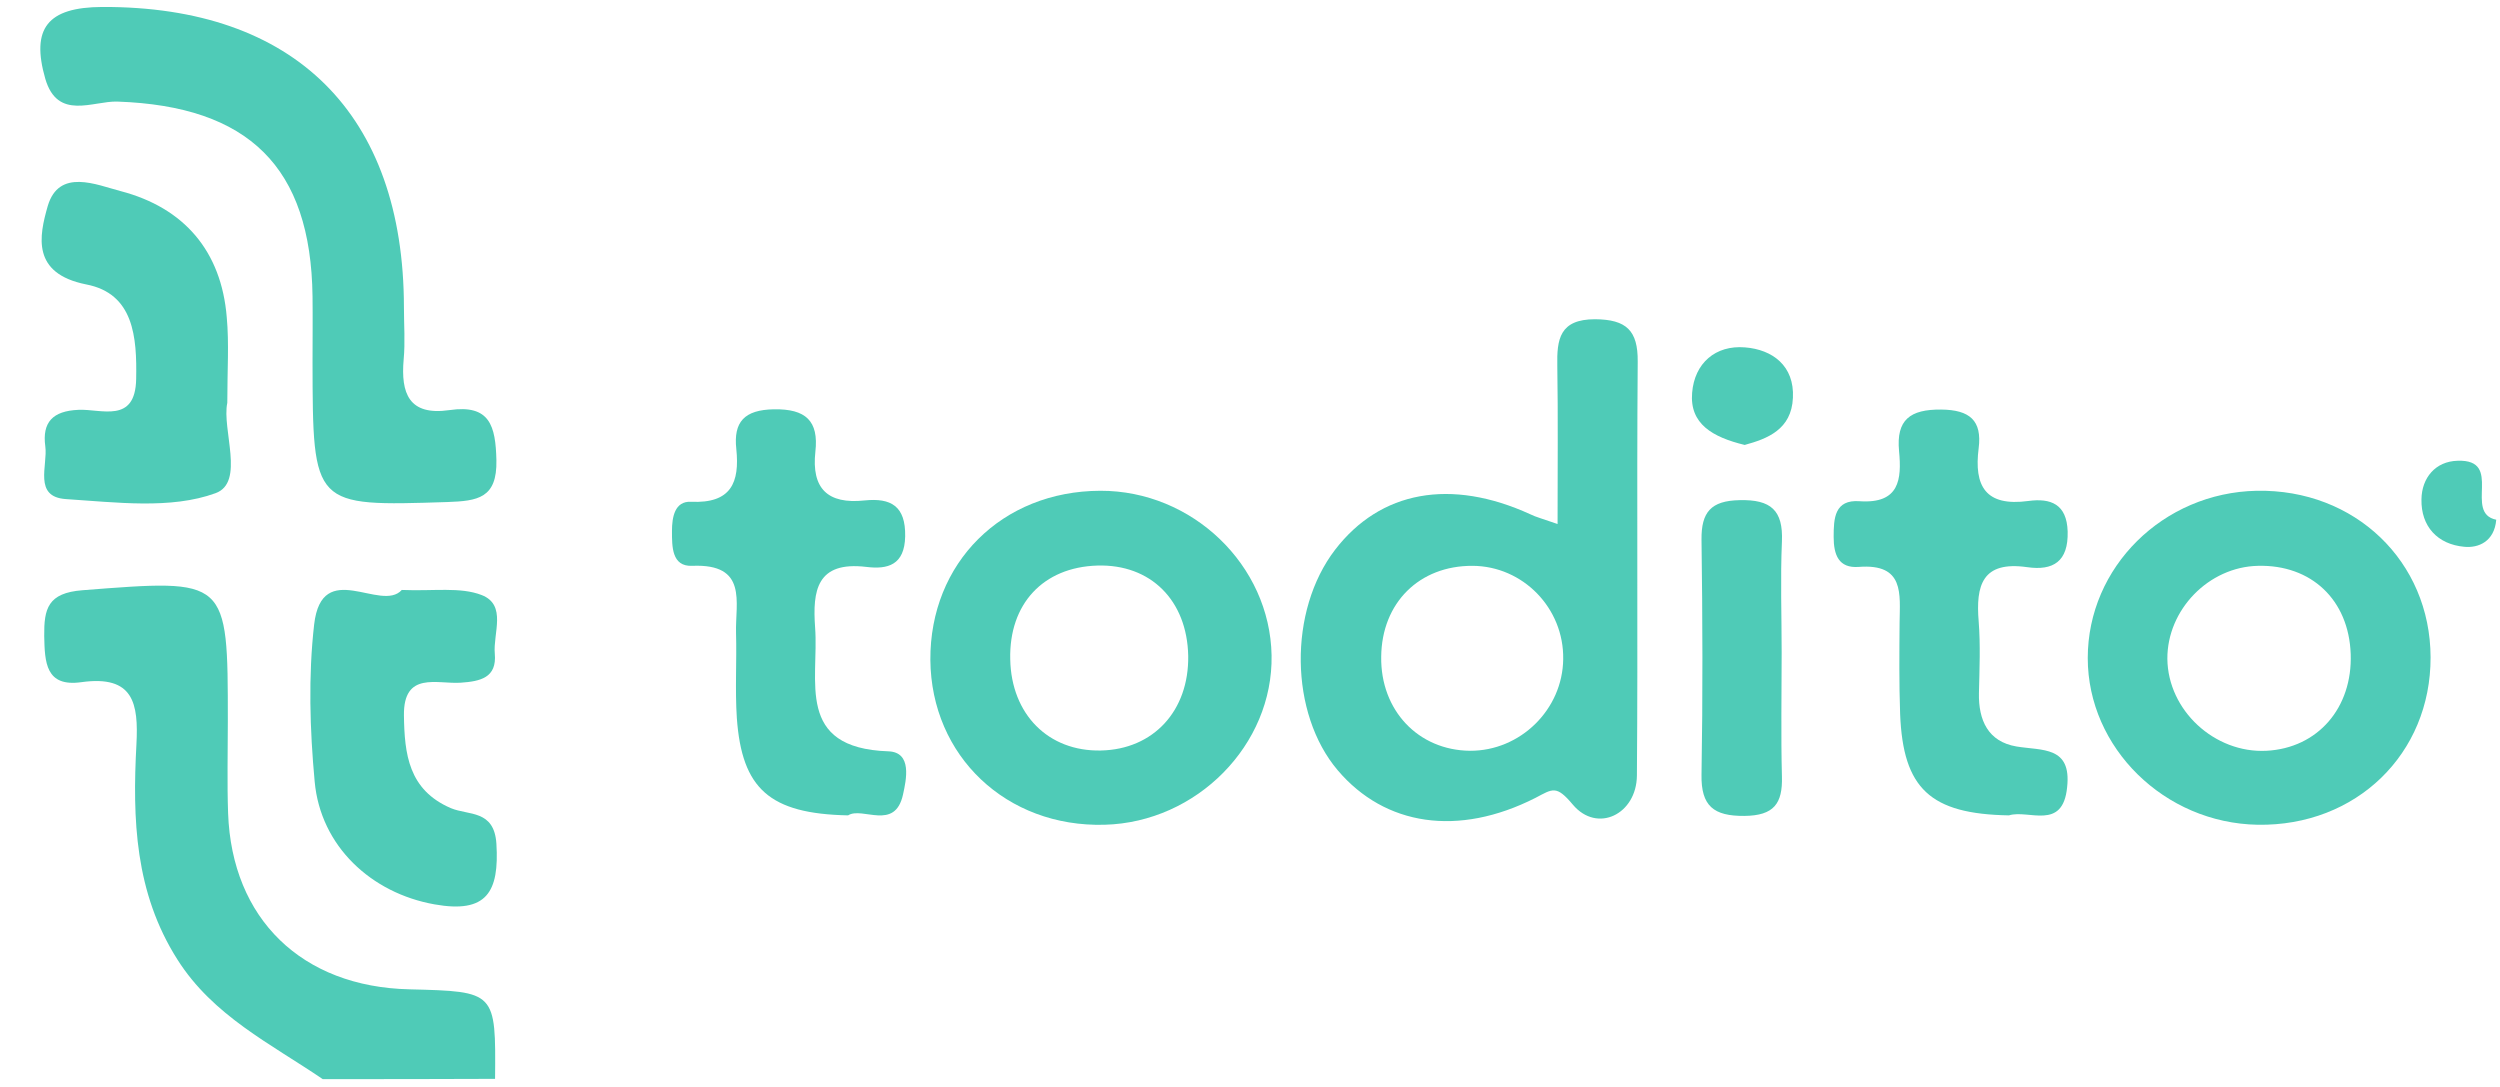 <?xml version="1.0" encoding="utf-8"?>
<!-- Generator: Adobe Illustrator 27.9.0, SVG Export Plug-In . SVG Version: 6.00 Build 0)  -->
<svg version="1.1" id="Layer_1" xmlns="http://www.w3.org/2000/svg" xmlns:xlink="http://www.w3.org/1999/xlink" x="0px" y="0px"
	 viewBox="0 0 932.7 405.4" style="enable-background:new 0 0 932.7 405.4;" xml:space="preserve">
<style type="text/css">
	.st0{fill:#4FCBB7;}
</style>
<path class="st0" d="M120.4,402.6C101,389.4,79.5,379,66.2,358c-15.9-25-16.8-52.4-15.3-80.3c0.8-15.2-1-25.9-20.5-23.2
	c-13.4,1.9-13.7-7.4-13.9-17.2c-0.1-10.2,1.3-16.1,14.3-17.1C85,216,85,215.4,85,269.1c0,11.4-0.3,22.9,0.1,34.3
	c1.4,39.4,27.5,64.8,67.7,65.7c32.2,0.8,32.2,0.8,31.9,33.4C163.2,402.6,141.8,402.6,120.4,402.6z"/>
<path class="st0" d="M581.1,195.5c0-21.5,0.2-40.2-0.1-58.9c-0.2-10,0.8-17.5,14.1-17.5c11.7,0.1,16,4.2,15.9,15.8
	c-0.4,51.5,0.1,103-0.3,154.4c-0.1,14.5-14.8,21.7-23.9,10.9c-6.2-7.4-7.5-5.9-14-2.5c-28.8,14.6-56.1,10.4-73.7-10.3
	c-18-21.2-18.5-59.5-1-82.3c16.9-22,43.2-26.8,72.9-13.2C573,192.9,575.4,193.5,581.1,195.5z M583.2,245.9c0.3-19-15-34.7-33.8-34.8
	c-19.9-0.1-33.9,13.8-34.1,33.9c-0.3,20,13.8,34.9,33.1,35.1C567.2,280.2,583,264.7,583.2,245.9z"/>
<path class="st0" d="M116.6,135c0-8.1,0.1-16.3,0-24.4c-0.6-48.3-23.8-71-72.8-72.7c-9.1-0.3-22.3,7.2-26.9-8.5
	C11.5,10.6,17.7,2.7,38.1,2.6c71.9-0.3,112.5,40,112.6,112c0,6.5,0.5,13.1-0.1,19.5c-1.1,12.6,1.9,21.1,17.1,18.9
	c15.1-2.2,17.2,5.9,17.5,18.7c0.3,14.2-7,15.2-18.3,15.6C116.7,188.9,116.7,189.2,116.6,135z"/>
<path class="st0" d="M906.8,245.2c0.1,36.1-27.8,63.1-64.5,62.5c-34.8-0.6-63.4-28.7-63.4-62.2c0-33.9,28.1-61.7,63-62.4
	C878.5,182.4,906.7,209.4,906.8,245.2z M842.4,211.1c-18.4,0.4-33.9,16.4-33.8,34.7c0.2,19.2,17.6,35.3,37,34.3
	c19.1-1,32.1-16,31.4-36.1C876.3,223.8,862.3,210.6,842.4,211.1z"/>
<path class="st0" d="M347.1,246.2c-0.2-36.2,26.7-63,63.4-63.1c34.3-0.1,63.3,27.7,63.9,61.4c0.6,33.4-27.9,62.3-62.3,63.2
	C375.5,308.7,347.4,282.1,347.1,246.2z M409.4,211c-20.2,0.6-33,14.3-32.5,35c0.4,20.5,14.2,34.4,33.8,34
	c19.6-0.4,32.9-14.8,32.6-35.3C442.9,224,429.3,210.4,409.4,211z"/>
<path class="st0" d="M316.4,304.2c-29.3-0.6-39.6-9.9-41.5-36.3c-0.7-10.6,0-21.2-0.3-31.8c-0.3-11.4,4.5-25.9-16.4-25
	c-7.6,0.3-7.5-7.2-7.5-13c0-5.1,1-11.2,7.1-10.9c15,0.7,18.2-7.2,16.9-19.7c-1.1-10.1,3-14.6,14-14.8c11.9-0.2,16.8,4.3,15.5,15.8
	c-1.5,13.7,4.5,19.7,18.4,18.2c9.8-1,15.3,2.1,15.1,13.4c-0.2,10.7-6.5,12.4-14.5,11.4c-18.5-2.2-20.1,8.8-19.1,22.6
	c1.5,19.8-7.6,45,27.3,46.2c9,0.3,6.7,10.6,5.5,16.1C333.9,310.2,321.7,300.8,316.4,304.2z"/>
<path class="st0" d="M749.5,304.2c-29.4-0.5-39.5-10-40.6-37.8c-0.4-11.4-0.3-22.8-0.2-34.1c0.1-10.7,1.9-22.1-15.2-20.8
	c-7.6,0.6-9.4-4.6-9.4-11.2c0-6.9,0.3-14,9.7-13.3c14.9,1,15.7-8.2,14.7-18.7c-1.1-11.7,4.1-15.6,15.7-15.5
	c10.7,0.1,15.3,4.1,14,14.4c-1.8,14.1,2.5,21.9,18.6,19.7c8.2-1.1,14.3,1.1,14.6,11.4c0.3,11.2-5.4,14.7-15.1,13.3
	c-16.8-2.4-19.2,6.8-18.1,20.2c0.7,8.9,0.3,17.9,0.1,26.8c-0.2,10.1,3.4,18.1,14,19.9c9.6,1.6,20.6-0.2,18.9,15.2
	C769.6,310.1,756.8,301.9,749.5,304.2z"/>
<path class="st0" d="M84.8,150.3c-2.1,9.9,6.7,29.7-4.4,33.7c-16.7,6.1-37.1,3.4-55.8,2.2c-12.3-0.8-6.7-12.6-7.7-19.7
	c-1.2-8.9,2.7-13.2,12.4-13.6c8.5-0.4,21.2,5.3,21.5-11.5c0.3-15.5-0.8-31.9-18.7-35.3C11.7,102,14.6,88.1,17.8,76.9
	c4.2-14.3,18.3-7.9,27.2-5.6c23.7,6.2,37.6,22.4,39.6,47.1C85.5,128.1,84.8,137.9,84.8,150.3z"/>
<path class="st0" d="M149.9,220.1c12,0.5,21.8-1.2,29.8,1.9c9.5,3.7,4.2,14.3,4.9,21.9c0.8,8.9-5.3,10.3-12.7,10.8
	c-8.8,0.6-21.4-4.4-21.2,12.2c0.2,14.4,1.7,27.8,17.5,34.6c6.6,2.8,16.2,0.5,17,13.3c1.1,18-3.6,26.1-23.1,22.6
	c-23.6-4.2-42.5-21.7-44.7-45.8c-1.8-19.4-2.4-39.3-0.2-58.6C120.1,207.9,142.2,228.7,149.9,220.1z"/>
<path class="st0" d="M664.7,243.4c0,15.4-0.3,30.9,0.1,46.3c0.3,10.1-3,14.6-14,14.7c-11.5,0.1-16.2-3.7-16-15.4
	c0.5-29.2,0.4-58.5,0-87.7c-0.1-10.2,3.5-14.5,14.2-14.7c11.7-0.3,16.3,3.8,15.8,15.4C664.2,215.8,664.7,229.6,664.7,243.4z"/>
<path class="st0" d="M650.9,166c-11.9-2.9-20.6-7.8-19.6-19.5c0.9-11,8.7-17.8,19.7-16.9c10.3,0.8,18.5,6.9,17.9,18.8
	C668.4,160.3,659.3,163.7,650.9,166z"/>
<path class="st0" d="M931.3,193.9c-0.7,8.2-6.7,10.6-11.9,10.1c-10-0.9-16.2-7.6-16-17.7c0.1-8,5.2-14.2,13.5-14.4
	C934.2,171.3,919,191.4,931.3,193.9z"/>
</svg>
